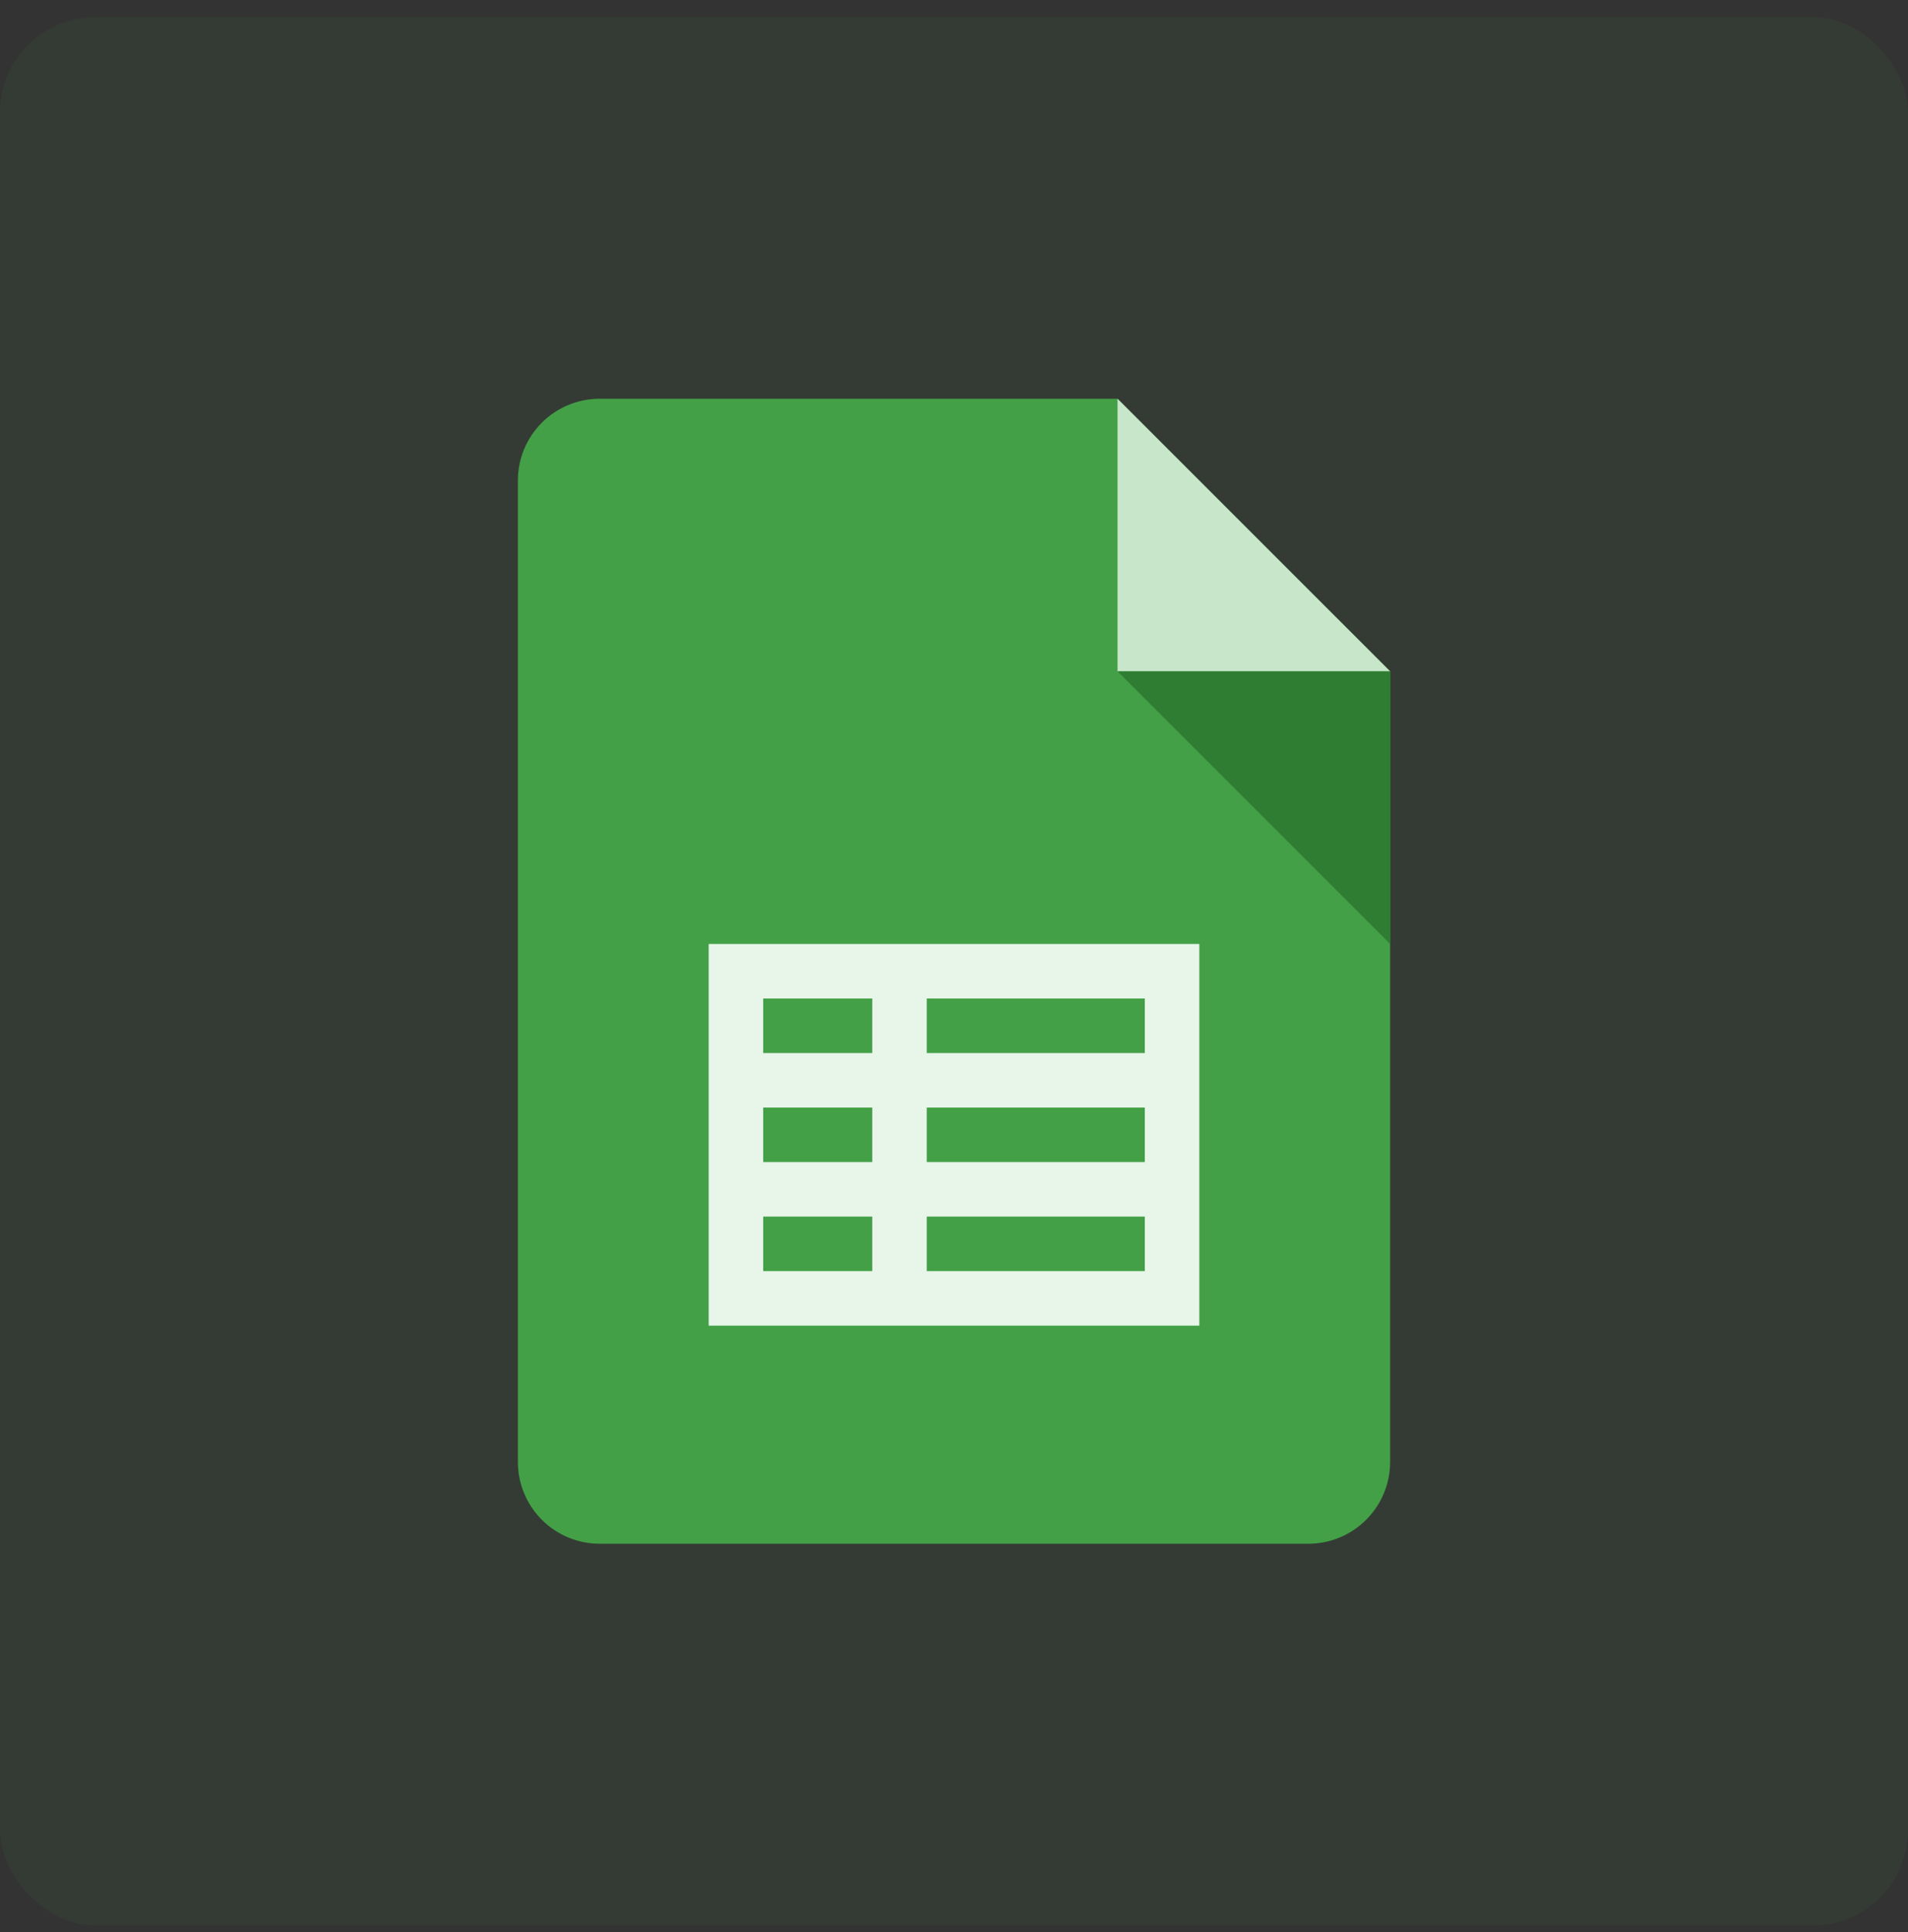 <svg width="80" height="81" viewBox="0 0 80 81" fill="none" xmlns="http://www.w3.org/2000/svg">
<rect x="0" y="0" width="80" height="81" fill="#333333" stroke="none"/>
<rect y="0.716" width="80" height="80" rx="4" fill="#43A047" fill-opacity="0.08"/>
<g clip-path="url(#clip0_2226_545)">
<path d="M54.857 64.716H25.143C24.233 64.716 23.361 64.354 22.718 63.711C22.076 63.069 21.714 62.196 21.714 61.287V20.144C21.714 19.235 22.076 18.363 22.718 17.72C23.361 17.077 24.233 16.716 25.143 16.716H46.854L58.286 28.144V61.287C58.286 62.196 57.924 63.069 57.281 63.711C56.639 64.354 55.766 64.716 54.857 64.716Z" fill="#43A047"/>
<path d="M58.286 28.144H46.857V16.716L58.286 28.144Z" fill="#C8E6C9"/>
<path d="M46.857 28.144L58.286 39.573V28.144H46.857Z" fill="#2E7D32"/>
<path d="M48 39.572H29.714V55.573H50.286V39.572H48ZM32 41.858H36.572V44.145H32V41.858ZM32 46.43H36.572V48.716H32V46.43ZM32 51.001H36.572V53.287H32V51.001ZM48 53.287H38.857V51.001H48L48 53.287ZM48 48.716H38.857V46.43H48L48 48.716ZM48 44.145H38.857V41.858H48L48 44.145Z" fill="#E8F5E9"/>
</g>
<defs>
<clipPath id="clip0_2226_545">
<rect width="48" height="48" fill="white" transform="translate(16 16.716)"/>
</clipPath>
</defs>
</svg>

